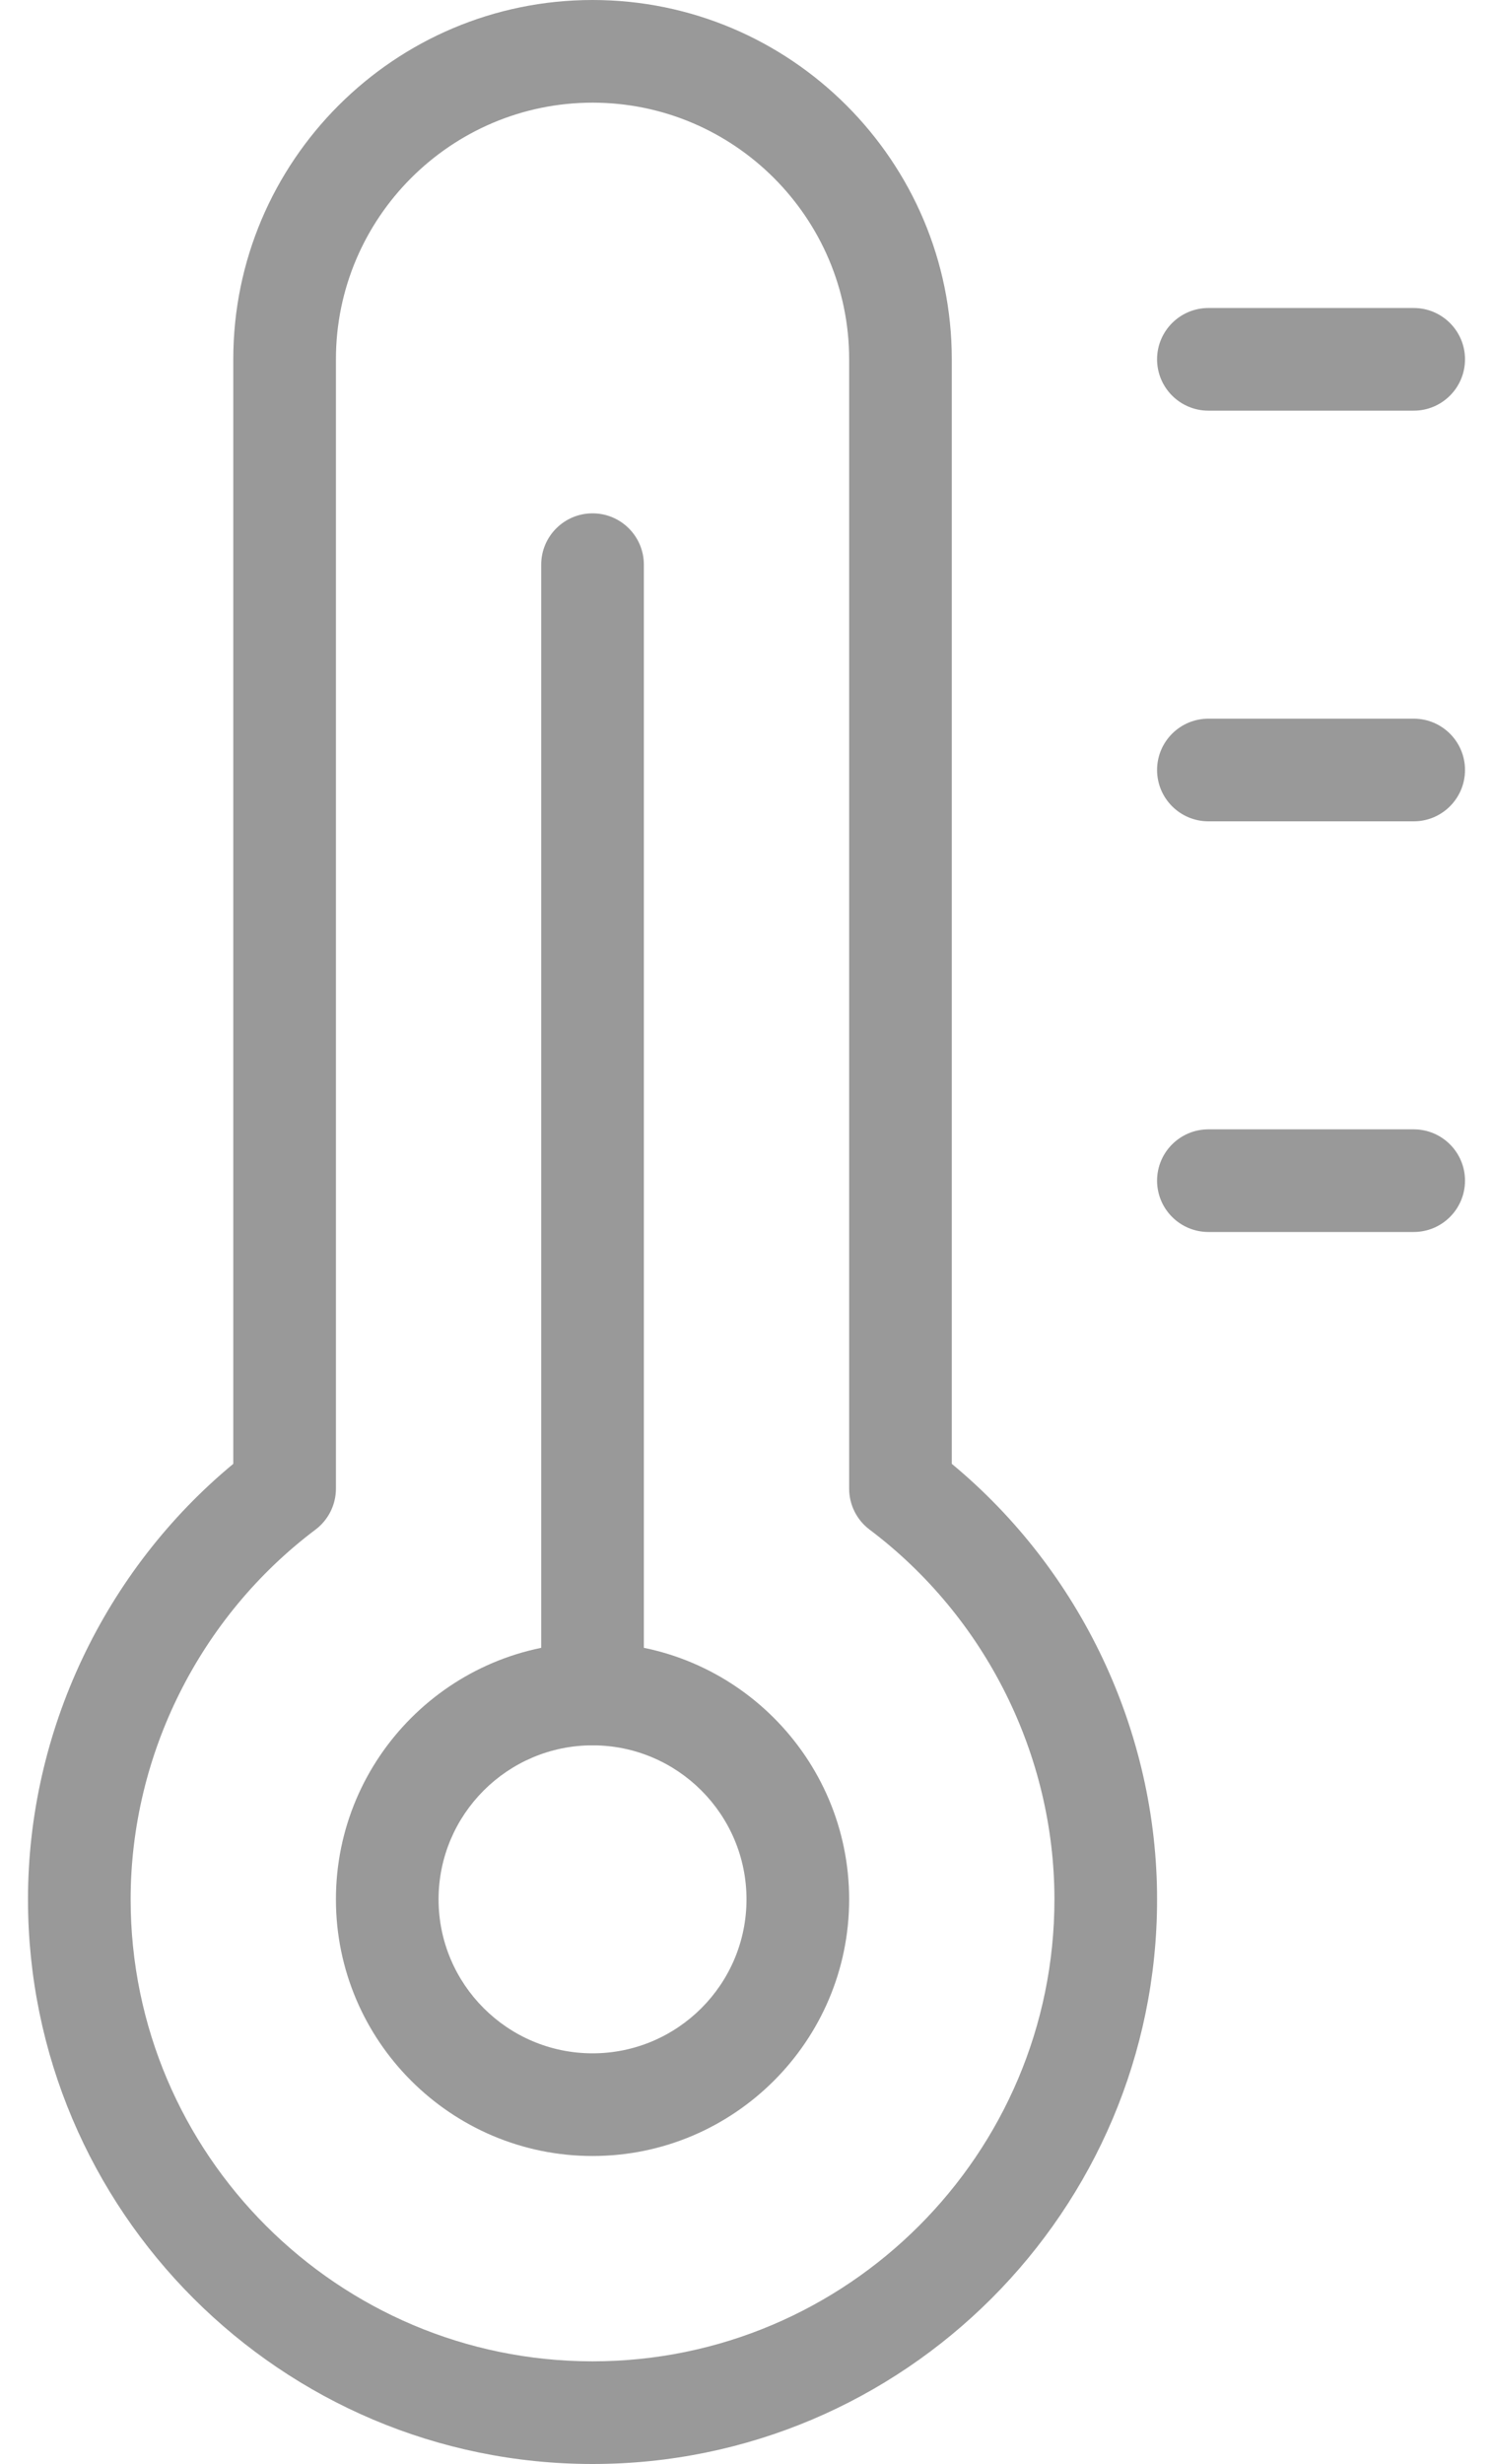 <svg width="20" height="33" viewBox="0 0 20 33" fill="none" xmlns="http://www.w3.org/2000/svg">
<path d="M7.938 33C3.767 33 0.375 29.607 0.375 25.438C0.375 23.191 1.397 21.036 3.125 19.605V4.812C3.125 2.159 5.284 0 7.938 0C10.591 0 12.75 2.159 12.75 4.812V19.605C14.478 21.036 15.5 23.191 15.5 25.438C15.5 29.607 12.108 33 7.938 33ZM7.938 1.375C6.043 1.375 4.5 2.918 4.5 4.812V19.938C4.5 20.153 4.398 20.357 4.226 20.486C2.675 21.654 1.75 23.504 1.75 25.438C1.75 28.849 4.526 31.625 7.938 31.625C11.349 31.625 14.125 28.849 14.125 25.438C14.125 23.504 13.2 21.654 11.649 20.486C11.477 20.357 11.375 20.153 11.375 19.938V4.812C11.375 2.918 9.832 1.375 7.938 1.375Z" fill="#999999"/>
<path d="M7.938 28.875C6.043 28.875 4.5 27.334 4.5 25.438C4.5 23.541 6.043 22 7.938 22C9.832 22 11.375 23.541 11.375 25.438C11.375 27.334 9.832 28.875 7.938 28.875ZM7.938 23.375C6.8 23.375 5.875 24.3 5.875 25.438C5.875 26.575 6.8 27.5 7.938 27.5C9.075 27.5 10 26.575 10 25.438C10 24.3 9.075 23.375 7.938 23.375Z" fill="#999999"/>
<path d="M7.938 23.375C7.558 23.375 7.25 23.067 7.25 22.688V7.562C7.25 7.183 7.558 6.875 7.938 6.875C8.317 6.875 8.625 7.183 8.625 7.562V22.688C8.625 23.067 8.317 23.375 7.938 23.375Z" fill="#999999"/>
<path d="M18.938 5.5H16.188C15.808 5.5 15.5 5.192 15.5 4.812C15.5 4.433 15.808 4.125 16.188 4.125H18.938C19.317 4.125 19.625 4.433 19.625 4.812C19.625 5.192 19.317 5.5 18.938 5.5Z" fill="#999999"/>
<path d="M18.938 11H16.188C15.808 11 15.5 10.692 15.5 10.312C15.5 9.933 15.808 9.625 16.188 9.625H18.938C19.317 9.625 19.625 9.933 19.625 10.312C19.625 10.692 19.317 11 18.938 11Z" fill="#999999"/>
<path d="M18.938 16.5H16.188C15.808 16.5 15.5 16.192 15.5 15.812C15.5 15.433 15.808 15.125 16.188 15.125H18.938C19.317 15.125 19.625 15.433 19.625 15.812C19.625 16.192 19.317 16.5 18.938 16.5Z" fill="#999999"/>
</svg>
